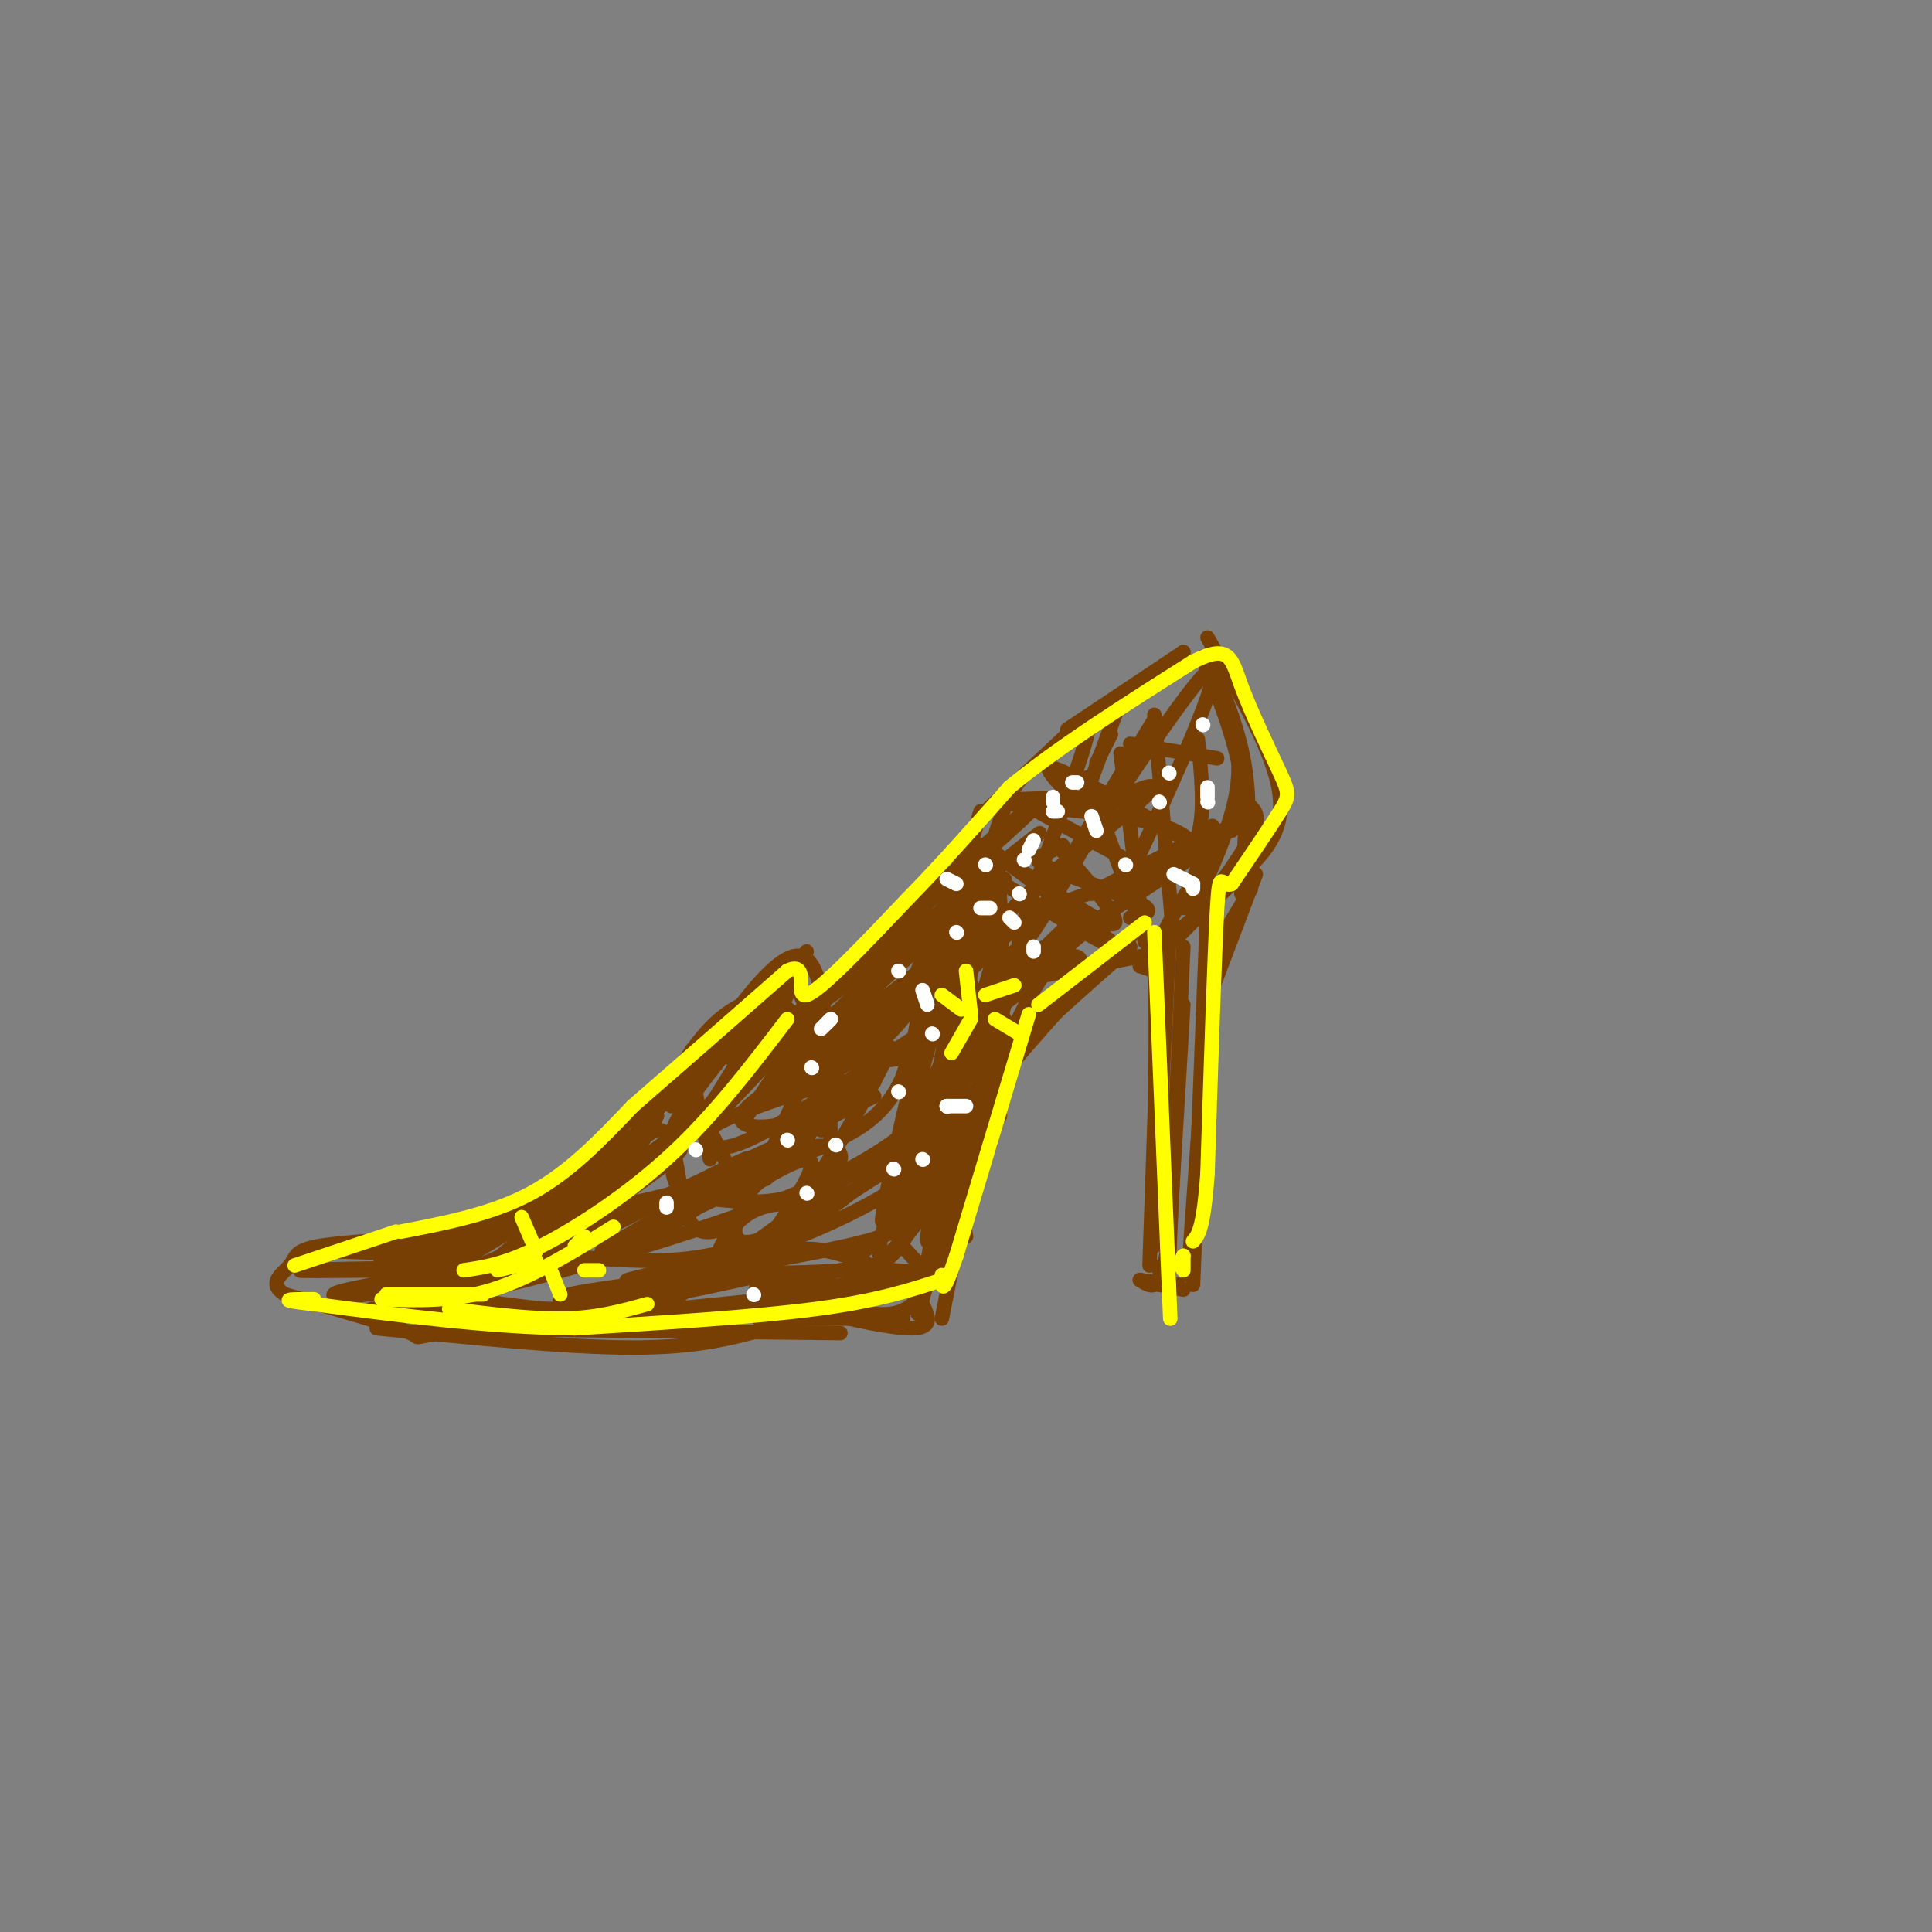 <svg viewBox='0 0 400 400' version='1.1' xmlns='http://www.w3.org/2000/svg' xmlns:xlink='http://www.w3.org/1999/xlink'><rect x="0" y="0" width="400" height="400" fill="#808080" stroke="none"/><g fill='none' stroke='rgb(120,63,4)' stroke-width='3' stroke-linecap='round' stroke-linejoin='round'><path d='M250,132c7.089,12.289 14.178,24.578 15,33c0.822,8.422 -4.622,12.978 -10,18c-5.378,5.022 -10.689,10.511 -16,16'/><path d='M257,181c-7.750,7.250 -15.500,14.500 -16,13c-0.500,-1.500 6.250,-11.750 13,-22'/><path d='M254,172c2.333,-3.667 1.667,-1.833 1,0'/><path d='M249,136c3.333,8.417 6.667,16.833 8,25c1.333,8.167 0.667,16.083 0,24'/><path d='M259,167c1.125,1.208 2.250,2.417 -1,8c-3.250,5.583 -10.875,15.542 -11,14c-0.125,-1.542 7.250,-14.583 9,-25c1.750,-10.417 -2.125,-18.208 -6,-26'/><path d='M250,138c0.578,-1.289 5.022,8.489 7,17c1.978,8.511 1.489,15.756 1,23'/><path d='M245,135c0.000,0.000 -14.000,12.000 -14,12'/><path d='M232,145c0.000,0.000 -7.000,19.000 -7,19'/><path d='M230,152c0.000,0.000 -3.000,6.000 -3,6'/><path d='M225,161c0.000,0.000 11.000,30.000 11,30'/><path d='M232,156c0.000,0.000 5.000,39.000 5,39'/><path d='M239,148c0.000,0.000 4.000,47.000 4,47'/><path d='M251,171c0.000,0.000 -6.000,17.000 -6,17'/><path d='M250,187c0.000,0.000 -3.000,76.000 -3,76'/><path d='M250,193c0.000,0.000 -3.000,73.000 -3,73'/><path d='M250,199c0.000,0.000 9.000,-15.000 9,-15'/><path d='M260,181c0.000,0.000 -11.000,29.000 -11,29'/><path d='M250,208c0.000,0.000 -4.000,56.000 -4,56'/><path d='M236,200c0.000,0.000 3.000,1.000 3,1'/><path d='M236,200c1.250,-2.750 2.500,-5.500 3,1c0.500,6.500 0.250,22.250 0,38'/><path d='M240,204c0.000,0.000 -2.000,58.000 -2,58'/><path d='M242,196c0.000,0.000 -3.000,62.000 -3,62'/><path d='M245,196c0.000,0.000 -3.000,65.000 -3,65'/><path d='M245,208c0.000,0.000 -3.000,50.000 -3,50'/><path d='M242,247c0.000,0.000 0.000,8.000 0,8'/><path d='M242,254c0.000,0.000 0.000,10.000 0,10'/><path d='M242,255c0.000,0.000 0.000,12.000 0,12'/><path d='M242,260c0.000,0.000 -2.000,3.000 -2,3'/><path d='M242,260c0.133,-2.156 0.267,-4.311 0,-3c-0.267,1.311 -0.933,6.089 -2,8c-1.067,1.911 -2.533,0.956 -4,0'/><path d='M236,265c0.667,0.167 4.333,0.583 8,1'/><path d='M240,266c0.000,0.000 5.000,1.000 5,1'/><path d='M236,198c0.000,0.000 -30.000,6.000 -30,6'/><path d='M209,204c0.000,0.000 -13.000,50.000 -13,50'/><path d='M208,211c-2.917,19.083 -5.833,38.167 -10,47c-4.167,8.833 -9.583,7.417 -15,6'/><path d='M183,264c-9.667,2.889 -26.333,7.111 -43,8c-16.667,0.889 -33.333,-1.556 -50,-4'/><path d='M77,271c0.000,0.000 91.000,0.000 91,0'/><path d='M168,268c8.000,3.167 16.000,6.333 21,2c5.000,-4.333 7.000,-16.167 9,-28'/><path d='M245,135c0.000,0.000 -24.000,16.000 -24,16'/><path d='M221,152c0.000,0.000 -17.000,16.000 -17,16'/><path d='M203,168c0.000,0.000 -17.000,58.000 -17,58'/><path d='M190,211c-1.417,7.667 -2.833,15.333 -10,21c-7.167,5.667 -20.083,9.333 -33,13'/><path d='M147,245c-11.667,3.500 -24.333,5.750 -37,8'/><path d='M81,267c7.667,-3.917 15.333,-7.833 25,-15c9.667,-7.167 21.333,-17.583 33,-28'/><path d='M139,224c5.844,-6.400 3.956,-8.400 4,-5c0.044,3.400 2.022,12.200 4,21'/><path d='M147,234c0.000,0.000 4.000,8.000 4,8'/><path d='M162,236c0.000,0.000 19.000,-9.000 19,-9'/><path d='M167,236c-7.689,3.667 -15.378,7.333 -20,9c-4.622,1.667 -6.178,1.333 -7,0c-0.822,-1.333 -0.911,-3.667 -1,-6'/><path d='M143,227c-0.987,2.885 -1.974,5.770 -4,9c-2.026,3.230 -5.089,6.804 -15,14c-9.911,7.196 -26.668,18.014 -21,13c5.668,-5.014 33.762,-25.861 38,-29c4.238,-3.139 -15.381,11.431 -35,26'/><path d='M106,260c-8.389,6.171 -11.860,8.597 -8,5c3.860,-3.597 15.051,-13.218 26,-20c10.949,-6.782 21.656,-10.725 15,-5c-6.656,5.725 -30.677,21.118 -28,21c2.677,-0.118 32.050,-15.748 41,-20c8.950,-4.252 -2.525,2.874 -14,10'/><path d='M138,251c-6.489,4.000 -15.711,9.000 -13,8c2.711,-1.000 17.356,-8.000 32,-15'/><path d='M121,254c-13.687,6.612 -27.375,13.225 -22,13c5.375,-0.225 29.812,-7.287 47,-13c17.188,-5.713 27.128,-10.077 35,-15c7.872,-4.923 13.678,-10.407 17,-15c3.322,-4.593 4.161,-8.297 5,-12'/><path d='M201,209c-3.324,6.121 -6.648,12.241 -11,20c-4.352,7.759 -9.732,17.156 -23,24c-13.268,6.844 -34.422,11.133 -37,12c-2.578,0.867 13.421,-1.690 27,-6c13.579,-4.310 24.737,-10.374 30,-14c5.263,-3.626 4.632,-4.813 4,-6'/><path d='M191,239c1.296,-3.968 2.535,-10.888 0,-6c-2.535,4.888 -8.843,21.584 -9,26c-0.157,4.416 5.836,-3.449 10,-9c4.164,-5.551 6.497,-8.787 9,-16c2.503,-7.213 5.174,-18.404 6,-30c0.826,-11.596 -0.193,-23.599 -1,-26c-0.807,-2.401 -1.404,4.799 -2,12'/><path d='M204,190c-1.758,7.270 -5.153,19.445 -5,16c0.153,-3.445 3.853,-22.509 7,-33c3.147,-10.491 5.741,-12.408 8,-14c2.259,-1.592 4.183,-2.860 7,-6c2.817,-3.140 6.528,-8.153 3,3c-3.528,11.153 -14.294,38.472 -13,40c1.294,1.528 14.647,-22.736 28,-47'/><path d='M239,149c-2.710,4.293 -23.486,38.526 -22,37c1.486,-1.526 25.233,-38.811 32,-46c6.767,-7.189 -3.447,15.718 -9,28c-5.553,12.282 -6.444,13.938 -8,15c-1.556,1.062 -3.778,1.531 -6,2'/><path d='M226,185c6.538,-3.657 25.884,-13.800 27,-13c1.116,0.800 -15.998,12.544 -27,19c-11.002,6.456 -15.893,7.625 -18,7c-2.107,-0.625 -1.431,-3.044 -1,-5c0.431,-1.956 0.616,-3.450 7,-9c6.384,-5.550 18.967,-15.157 23,-19c4.033,-3.843 -0.483,-1.921 -5,0'/><path d='M232,165c-8.071,0.095 -25.750,0.333 -25,1c0.750,0.667 19.929,1.762 30,4c10.071,2.238 11.036,5.619 12,9'/><path d='M220,175c-1.369,0.696 -2.738,1.393 -4,2c-1.262,0.607 -2.417,1.125 2,3c4.417,1.875 14.405,5.107 18,7c3.595,1.893 0.798,2.446 -2,3'/><path d='M208,182c-6.281,-3.410 -12.561,-6.820 -5,-2c7.561,4.820 28.965,17.869 28,16c-0.965,-1.869 -24.298,-18.657 -26,-20c-1.702,-1.343 18.228,12.759 24,15c5.772,2.241 -2.614,-7.380 -11,-17'/><path d='M213,167c11.083,6.083 22.167,12.167 26,14c3.833,1.833 0.417,-0.583 -3,-3'/><path d='M226,169c-5.500,-5.333 -11.000,-10.667 -8,-10c3.000,0.667 14.500,7.333 26,14'/><path d='M234,154c0.000,0.000 18.000,3.000 18,3'/><path d='M248,153c0.765,7.570 1.531,15.140 0,20c-1.531,4.860 -5.358,7.011 -12,9c-6.642,1.989 -16.097,3.818 -24,9c-7.903,5.182 -14.252,13.719 -16,16c-1.748,2.281 1.106,-1.694 3,-3c1.894,-1.306 2.827,0.055 4,5c1.173,4.945 2.587,13.472 4,22'/><path d='M207,231c-0.014,-3.592 -2.048,-23.571 -3,-24c-0.952,-0.429 -0.822,18.692 -2,29c-1.178,10.308 -3.664,11.804 -5,13c-1.336,1.196 -1.521,2.091 -2,2c-0.479,-0.091 -1.253,-1.168 -2,-4c-0.747,-2.832 -1.468,-7.419 0,-15c1.468,-7.581 5.125,-18.156 5,-14c-0.125,4.156 -4.034,23.042 -8,33c-3.966,9.958 -7.990,10.988 -10,11c-2.010,0.012 -2.005,-0.994 -2,-2'/><path d='M178,260c2.930,-3.060 11.256,-9.711 13,-10c1.744,-0.289 -3.094,5.782 -6,9c-2.906,3.218 -3.880,3.582 -10,4c-6.120,0.418 -17.388,0.889 -20,0c-2.612,-0.889 3.430,-3.139 8,-4c4.570,-0.861 7.668,-0.334 12,1c4.332,1.334 9.897,3.475 5,5c-4.897,1.525 -20.256,2.436 -23,2c-2.744,-0.436 7.128,-2.218 17,-4'/><path d='M174,263c4.083,-0.690 5.792,-0.417 11,0c5.208,0.417 13.917,0.976 0,3c-13.917,2.024 -50.458,5.512 -87,9'/><path d='M98,275c-15.267,1.978 -9.933,2.422 -13,1c-3.067,-1.422 -14.533,-4.711 -26,-8'/><path d='M59,268c-3.821,-2.381 -0.375,-4.333 1,-6c1.375,-1.667 0.679,-3.048 6,-4c5.321,-0.952 16.661,-1.476 28,-2'/><path d='M67,259c0.000,0.000 30.000,1.000 30,1'/><path d='M80,263c-10.485,0.105 -20.970,0.211 -17,0c3.970,-0.211 22.394,-0.737 25,0c2.606,0.737 -10.606,2.737 -16,4c-5.394,1.263 -2.970,1.789 4,1c6.970,-0.789 18.485,-2.895 30,-5'/><path d='M86,267c10.750,-4.000 21.500,-8.000 28,-12c6.500,-4.000 8.750,-8.000 11,-12'/><path d='M119,242c-17.780,12.458 -35.560,24.917 -31,23c4.560,-1.917 31.458,-18.208 41,-26c9.542,-7.792 1.726,-7.083 0,-7c-1.726,0.083 2.637,-0.458 7,-1'/><path d='M136,231c-2.295,5.093 -11.533,18.324 -12,18c-0.467,-0.324 7.836,-14.203 12,-15c4.164,-0.797 4.190,11.486 6,17c1.810,5.514 5.405,4.257 9,3'/><path d='M139,247c8.603,1.357 17.205,2.715 24,1c6.795,-1.715 11.781,-6.502 11,-9c-0.781,-2.498 -7.331,-2.708 -16,2c-8.669,4.708 -19.458,14.334 -29,18c-9.542,3.666 -17.838,1.372 -16,1c1.838,-0.372 13.811,1.180 23,1c9.189,-0.180 15.595,-2.090 22,-4'/><path d='M158,257c9.489,-4.069 22.211,-12.242 28,-17c5.789,-4.758 4.647,-6.102 -5,0c-9.647,6.102 -27.797,19.650 -37,26c-9.203,6.350 -9.458,5.503 -15,5c-5.542,-0.503 -16.372,-0.661 -7,-3c9.372,-2.339 38.946,-6.861 53,-10c14.054,-3.139 12.587,-4.897 12,-9c-0.587,-4.103 -0.293,-10.552 0,-17'/><path d='M187,232c-1.507,5.485 -5.274,27.699 -1,21c4.274,-6.699 16.589,-42.311 20,-56c3.411,-13.689 -2.082,-5.455 -7,10c-4.918,15.455 -9.262,38.130 -9,37c0.262,-1.130 5.131,-26.065 10,-51'/><path d='M200,193c3.093,-14.143 5.827,-24.000 3,-8c-2.827,16.000 -11.215,57.859 -12,64c-0.785,6.141 6.033,-23.435 10,-33c3.967,-9.565 5.084,0.879 2,14c-3.084,13.121 -10.369,28.917 -11,27c-0.631,-1.917 5.391,-21.548 7,-27c1.609,-5.452 -1.196,3.274 -4,12'/><path d='M195,242c-1.668,2.928 -3.837,4.246 -3,1c0.837,-3.246 4.679,-11.058 7,-24c2.321,-12.942 3.119,-31.015 -1,-21c-4.119,10.015 -13.156,48.117 -15,54c-1.844,5.883 3.503,-20.455 7,-33c3.497,-12.545 5.142,-11.299 6,-10c0.858,1.299 0.929,2.649 1,4'/><path d='M197,213c0.798,2.536 2.292,6.875 1,18c-1.292,11.125 -5.369,29.036 -6,31c-0.631,1.964 2.185,-12.018 5,-26'/><path d='M199,232c-0.417,12.917 -0.833,25.833 -3,30c-2.167,4.167 -6.083,-0.417 -10,-5'/><path d='M139,224c2.989,-4.791 5.978,-9.582 10,-13c4.022,-3.418 9.078,-5.463 13,-3c3.922,2.463 6.710,9.432 8,14c1.290,4.568 1.083,6.734 0,9c-1.083,2.266 -3.041,4.633 -5,7'/><path d='M169,221c0.378,2.778 0.756,5.556 -2,11c-2.756,5.444 -8.644,13.556 -9,12c-0.356,-1.556 4.822,-12.778 10,-24'/><path d='M139,229c10.750,-16.333 21.500,-32.667 27,-31c5.500,1.667 5.750,21.333 6,41'/><path d='M169,210c0.000,0.000 1.000,24.000 1,24'/><path d='M166,209c-10.573,11.142 -21.145,22.284 -25,25c-3.855,2.716 -0.992,-2.994 6,-12c6.992,-9.006 18.113,-21.309 17,-18c-1.113,3.309 -14.461,22.231 -16,26c-1.539,3.769 8.730,-7.616 19,-19'/><path d='M167,211c-0.620,2.740 -11.670,19.089 -13,21c-1.330,1.911 7.061,-10.615 11,-14c3.939,-3.385 3.427,2.371 3,3c-0.427,0.629 -0.769,-3.869 0,-4c0.769,-0.131 2.648,4.105 5,6c2.352,1.895 5.176,1.447 8,1'/><path d='M170,218c6.250,1.083 12.500,2.167 17,1c4.500,-1.167 7.250,-4.583 10,-8'/><path d='M195,211c-14.974,9.949 -29.948,19.898 -38,24c-8.052,4.102 -9.180,2.355 -10,1c-0.820,-1.355 -1.330,-2.320 5,-5c6.330,-2.680 19.500,-7.074 23,-7c3.500,0.074 -2.670,4.618 -8,7c-5.330,2.382 -9.820,2.603 -12,2c-2.180,-0.603 -2.052,-2.029 0,-4c2.052,-1.971 6.026,-4.485 10,-7'/><path d='M165,222c3.190,-0.607 6.167,1.375 5,-4c-1.167,-5.375 -6.476,-18.107 -8,-18c-1.524,0.107 0.738,13.054 3,26'/><path d='M163,203c-7.345,12.036 -14.690,24.071 -16,26c-1.310,1.929 3.417,-6.250 9,-10c5.583,-3.750 12.024,-3.071 18,-5c5.976,-1.929 11.488,-6.464 17,-11'/><path d='M168,224c7.583,-6.417 15.167,-12.833 21,-21c5.833,-8.167 9.917,-18.083 14,-28'/><path d='M201,173c-5.390,13.859 -10.780,27.718 -14,35c-3.220,7.282 -4.269,7.987 -10,11c-5.731,3.013 -16.144,8.333 -15,7c1.144,-1.333 13.847,-9.321 23,-18c9.153,-8.679 14.758,-18.051 16,-20c1.242,-1.949 -1.879,3.526 -5,9'/><path d='M196,197c-2.911,5.178 -7.689,13.622 -14,19c-6.311,5.378 -14.156,7.689 -22,10'/><path d='M160,214c19.010,-16.008 38.019,-32.016 48,-41c9.981,-8.984 10.933,-10.944 -3,1c-13.933,11.944 -42.751,37.793 -40,37c2.751,-0.793 37.072,-28.226 47,-36c9.928,-7.774 -4.536,4.113 -19,16'/><path d='M193,191c-11.662,10.667 -31.318,29.336 -26,25c5.318,-4.336 35.610,-31.676 34,-30c-1.610,1.676 -35.122,32.367 -38,36c-2.878,3.633 24.879,-19.791 33,-25c8.121,-5.209 -3.394,7.797 -11,15c-7.606,7.203 -11.303,8.601 -15,10'/><path d='M170,222c2.500,-3.167 16.250,-16.083 30,-29'/><path d='M151,219c0.000,0.000 16.000,-22.000 16,-22'/><path d='M163,199c-14.511,16.711 -29.022,33.422 -38,43c-8.978,9.578 -12.422,12.022 -15,13c-2.578,0.978 -4.289,0.489 -6,0'/><path d='M134,233c-13.133,9.356 -26.267,18.711 -38,24c-11.733,5.289 -22.067,6.511 -15,3c7.067,-3.511 31.533,-11.756 56,-20'/><path d='M133,242c-14.484,9.176 -28.968,18.351 -23,17c5.968,-1.351 32.386,-13.229 47,-20c14.614,-6.771 17.422,-8.433 21,-13c3.578,-4.567 7.925,-12.037 6,-8c-1.925,4.037 -10.121,19.582 -17,29c-6.879,9.418 -12.439,12.709 -18,16'/><path d='M149,263c-2.428,0.148 0.503,-7.481 5,-11c4.497,-3.519 10.559,-2.927 13,-2c2.441,0.927 1.259,2.190 -1,5c-2.259,2.810 -5.595,7.165 -18,10c-12.405,2.835 -33.878,4.148 -30,3c3.878,-1.148 33.108,-4.757 40,-5c6.892,-0.243 -8.554,2.878 -24,6'/><path d='M134,269c-8.978,0.800 -19.422,-0.200 -18,0c1.422,0.200 14.711,1.600 28,3'/><path d='M78,275c19.750,2.000 39.500,4.000 53,4c13.500,0.000 20.750,-2.000 28,-4'/><path d='M87,275c0.000,0.000 87.000,1.000 87,1'/><path d='M157,273c0.000,0.000 30.000,0.000 30,0'/><path d='M177,272c-3.956,-0.444 -7.911,-0.889 -5,0c2.911,0.889 12.689,3.111 17,3c4.311,-0.111 3.156,-2.556 2,-5'/><path d='M191,267c0.000,0.000 6.000,-19.000 6,-19'/><path d='M210,197c0.000,0.000 -15.000,76.000 -15,76'/><path d='M197,234c0.000,0.000 -2.000,27.000 -2,27'/><path d='M201,233c-0.250,-2.417 -0.500,-4.833 5,-11c5.500,-6.167 16.750,-16.083 28,-26'/><path d='M234,194c-12.083,9.917 -24.167,19.833 -29,27c-4.833,7.167 -2.417,11.583 0,16'/><path d='M199,241c5.000,-13.750 10.000,-27.500 15,-36c5.000,-8.500 10.000,-11.750 15,-15'/><path d='M213,204c-6.720,5.089 -13.440,10.178 -9,5c4.440,-5.178 20.041,-20.622 18,-18c-2.041,2.622 -21.722,23.311 -26,28c-4.278,4.689 6.848,-6.622 14,-13c7.152,-6.378 10.329,-7.822 12,-8c1.671,-0.178 1.835,0.911 2,2'/><path d='M224,200c-3.833,5.167 -14.417,17.083 -25,29'/><path d='M197,232c-0.333,-2.583 -0.667,-5.167 6,-12c6.667,-6.833 20.333,-17.917 34,-29'/><path d='M232,195c-11.111,12.156 -22.222,24.311 -28,32c-5.778,7.689 -6.222,10.911 -6,15c0.222,4.089 1.111,9.044 2,14'/><path d='M204,227c0.000,0.000 -14.000,45.000 -14,45'/><path d='M189,239c-13.617,8.373 -27.234,16.746 -33,18c-5.766,1.254 -3.679,-4.612 -2,-8c1.679,-3.388 2.952,-4.297 6,-6c3.048,-1.703 7.871,-4.201 8,-2c0.129,2.201 -4.435,9.100 -9,16'/></g>
<g fill='none' stroke='rgb(255,255,0)' stroke-width='3' stroke-linecap='round' stroke-linejoin='round'><path d='M108,252c0.000,0.000 3.000,7.000 3,7'/><path d='M103,263c0.000,0.000 8.000,-2.000 8,-2'/><path d='M119,258c0.000,0.000 2.000,-2.000 2,-2'/><path d='M114,263c0.000,0.000 2.000,5.000 2,5'/><path d='M121,263c0.000,0.000 3.000,0.000 3,0'/><path d='M195,206c0.000,0.000 4.000,3.000 4,3'/><path d='M200,201c0.000,0.000 1.000,9.000 1,9'/><path d='M204,206c0.000,0.000 6.000,-2.000 6,-2'/><path d='M201,211c0.000,0.000 -4.000,7.000 -4,7'/><path d='M206,211c0.000,0.000 5.000,3.000 5,3'/><path d='M237,191c0.000,0.000 -22.000,17.000 -22,17'/><path d='M213,210c0.000,0.000 -15.000,50.000 -15,50'/><path d='M198,260c-3.000,9.000 -3.000,6.500 -3,4'/><path d='M195,265c-6.667,2.167 -13.333,4.333 -26,6c-12.667,1.667 -31.333,2.833 -50,4'/><path d='M119,275c-17.333,-0.167 -35.667,-2.583 -54,-5'/><path d='M65,270c-9.000,-1.000 -4.500,-1.000 0,-1'/><path d='M61,262c0.000,0.000 21.000,-7.000 21,-7'/><path d='M83,255c9.500,-1.833 19.000,-3.667 27,-8c8.000,-4.333 14.500,-11.167 21,-18'/><path d='M131,229c8.833,-7.667 20.417,-17.833 32,-28'/><path d='M163,201c4.933,-2.356 1.267,5.756 4,5c2.733,-0.756 11.867,-10.378 21,-20'/><path d='M188,186c7.000,-7.167 14.000,-15.083 21,-23'/><path d='M209,163c9.833,-8.167 23.917,-17.083 38,-26'/><path d='M247,137c7.691,-3.901 7.917,-0.654 10,5c2.083,5.654 6.022,13.715 8,18c1.978,4.285 1.994,4.796 0,8c-1.994,3.204 -5.997,9.102 -10,15'/><path d='M255,183c-2.133,1.000 -2.467,-4.000 -3,5c-0.533,9.000 -1.267,32.000 -2,55'/><path d='M250,243c-0.833,11.500 -1.917,12.750 -3,14'/><path d='M239,193c0.000,0.000 3.000,73.000 3,73'/><path d='M242,266c0.500,12.167 0.250,6.083 0,0'/><path d='M245,260c0.000,0.000 -1.000,2.000 -1,2'/><path d='M245,260c0.000,0.000 0.000,3.000 0,3'/><path d='M163,211c-7.489,9.822 -14.978,19.644 -24,28c-9.022,8.356 -19.578,15.244 -27,19c-7.422,3.756 -11.711,4.378 -16,5'/><path d='M127,254c-8.500,5.250 -17.000,10.500 -25,13c-8.000,2.500 -15.500,2.250 -23,2'/><path d='M80,268c0.000,0.000 20.000,0.000 20,0'/><path d='M93,271c8.583,1.083 17.167,2.167 24,2c6.833,-0.167 11.917,-1.583 17,-3'/></g>
<g fill='none' stroke='rgb(255,255,255)' stroke-width='3' stroke-linecap='round' stroke-linejoin='round'><path d='M172,211c0.000,0.000 -1.000,1.000 -1,1'/><path d='M172,211c0.000,0.000 -2.000,2.000 -2,2'/><path d='M193,214c0.000,0.000 0.100,0.100 0.1,0.1'/><path d='M191,240c0.000,0.000 0.100,0.100 0.1,0.1'/><path d='M185,242c0.000,0.000 0.100,0.100 0.1,0.1'/><path d='M167,247c0.000,0.000 0.100,0.100 0.1,0.1'/><path d='M168,221c0.000,0.000 0.100,0.100 0.1,0.1'/><path d='M173,237c0.000,0.000 0.100,0.100 0.1,0.1'/><path d='M156,268c0.000,0.000 0.100,0.100 0.1,0.1'/><path d='M138,250c0.000,0.000 0.000,-1.000 0,-1'/><path d='M144,238c0.000,0.000 0.100,0.100 0.1,0.1'/><path d='M163,236c0.000,0.000 0.100,0.100 0.1,0.1'/><path d='M186,226c0.000,0.000 0.100,0.100 0.1,0.1'/><path d='M186,201c0.000,0.000 0.100,0.100 0.1,0.1'/><path d='M191,205c0.000,0.000 1.000,3.000 1,3'/><path d='M196,229c0.000,0.000 0.100,0.100 0.1,0.1'/><path d='M196,229c0.000,0.000 4.000,0.000 4,0'/><path d='M198,193c0.000,0.000 0.100,0.100 0.1,0.1'/><path d='M209,190c0.000,0.000 1.000,1.000 1,1'/><path d='M214,197c0.000,0.000 0.000,-1.000 0,-1'/><path d='M204,179c0.000,0.000 0.100,0.100 0.1,0.1'/><path d='M212,178c0.000,0.000 0.100,0.100 0.1,0.1'/><path d='M218,168c0.000,0.000 1.000,0.000 1,0'/><path d='M226,169c0.000,0.000 1.000,3.000 1,3'/><path d='M233,179c0.000,0.000 0.100,0.100 0.1,0.1'/><path d='M240,166c0.000,0.000 0.100,0.100 0.1,0.1'/><path d='M242,160c0.000,0.000 0.100,0.100 0.1,0.1'/><path d='M250,166c0.000,0.000 0.100,0.100 0.1,0.1'/><path d='M249,150c0.000,0.000 0.100,0.100 0.1,0.1'/><path d='M250,163c0.000,0.000 0.000,2.000 0,2'/><path d='M247,183c0.000,0.000 0.000,1.000 0,1'/><path d='M247,183c0.000,0.000 -4.000,-2.000 -4,-2'/><path d='M196,182c0.000,0.000 2.000,1.000 2,1'/><path d='M203,188c0.000,0.000 2.000,0.000 2,0'/><path d='M211,185c0.000,0.000 0.100,0.100 0.1,0.1'/><path d='M213,176c0.000,0.000 1.000,-2.000 1,-2'/><path d='M218,166c0.000,0.000 0.000,-1.000 0,-1'/><path d='M222,162c0.000,0.000 1.000,0.000 1,0'/></g>
</svg>